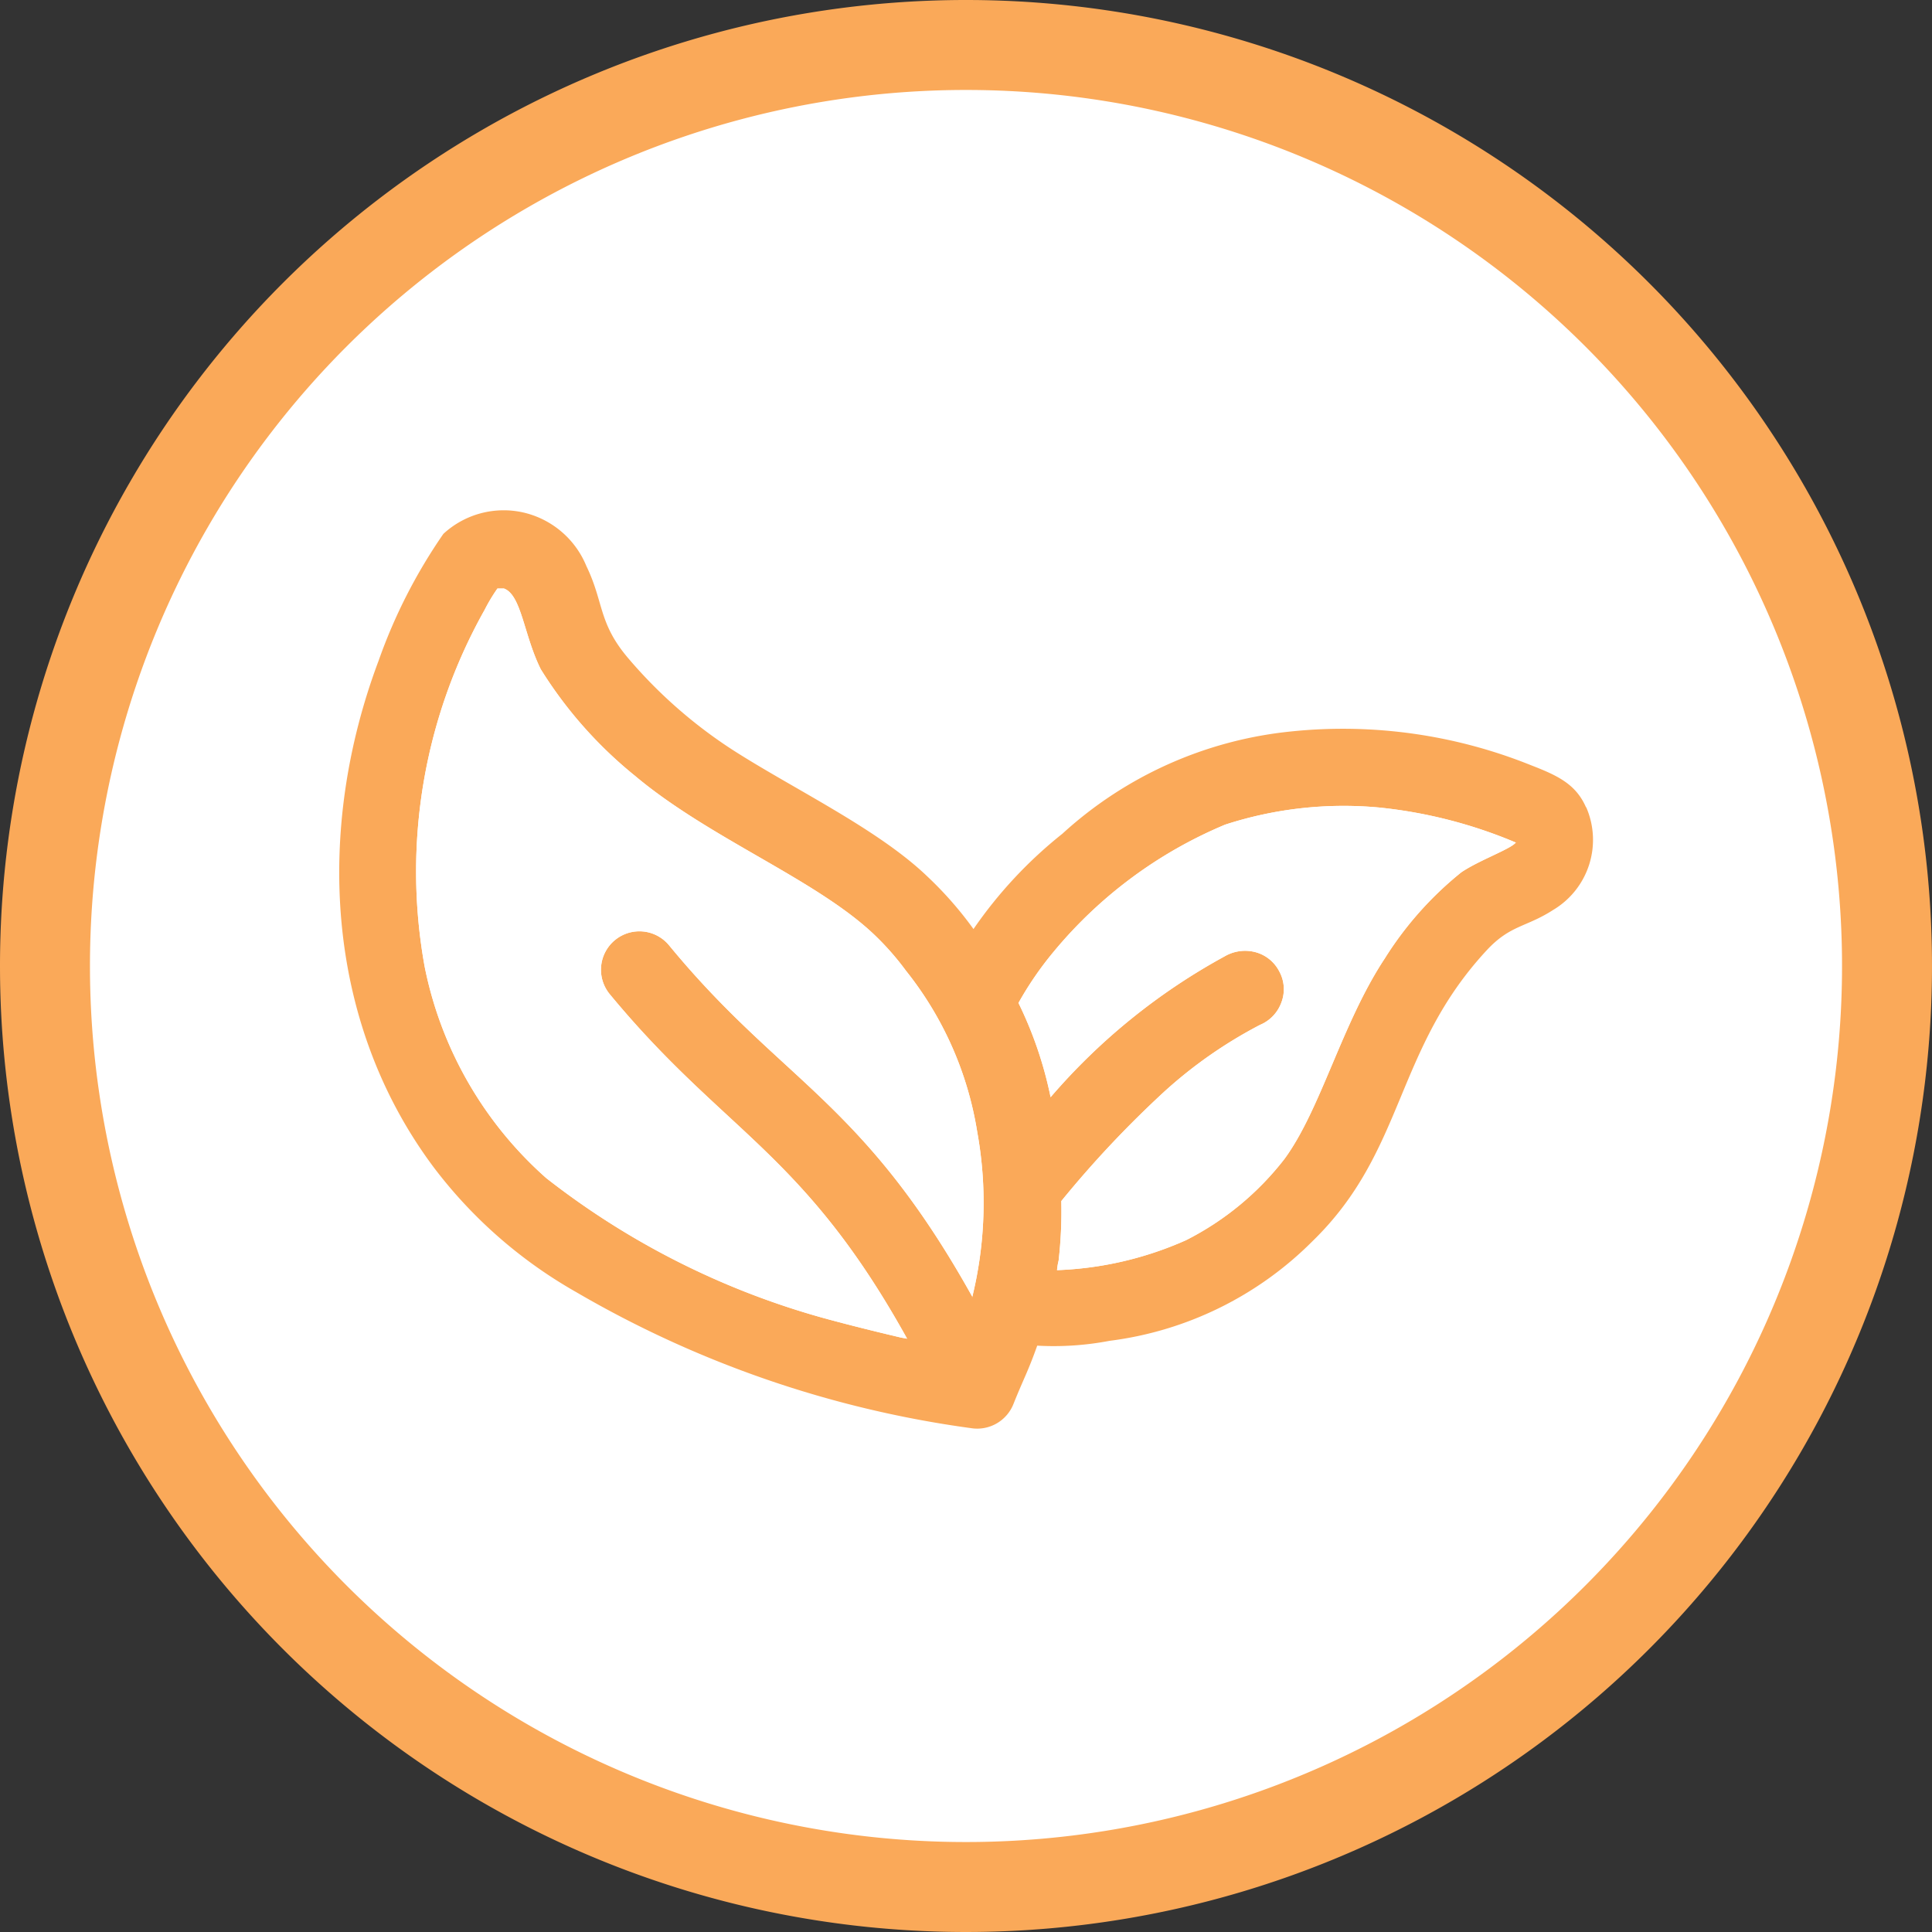 <?xml version="1.0"?>
<svg xmlns="http://www.w3.org/2000/svg" width="360.8" height="360.8" viewBox="0 0 360.8 360.8">
  <rect x="0" y="0" width="360.8" height="360.8" fill="#333333" stroke="none"/>
  <g id="icon_posttreatment_tangerine" transform="translate(0)">
    <path id="Path_4" d="M172,0A172,172,0,1,1,0,172,172,172,0,0,1,172,0Z" transform="translate(8.4 8.4)" fill="#fff" stroke="#faa959" stroke-width="16.8"/>
    <path id="Path_1" d="M296.2,150.8c-1.9-4.4-5.4-6-10.3-7.9h0a93.976,93.976,0,0,0-44.8-6.3,74.3,74.3,0,0,0-42.7,19.1,82.469,82.469,0,0,0-16.6,17.8h0a68.536,68.536,0,0,0-8.7-9.9c-9.3-8.9-25.2-16.4-36.5-23.7h0a89.256,89.256,0,0,1-19.3-17c-5.6-6.6-4.5-10.4-7.8-17.2a16.79,16.79,0,0,0-11.8-10,16.6,16.6,0,0,0-14.9,4,100.015,100.015,0,0,0-12.1,23.7C58.9,154.8,60.6,190.7,81,218a87.442,87.442,0,0,0,26.6,23.3,199.622,199.622,0,0,0,73.7,25.4,7.288,7.288,0,0,0,8-4.6c1.8-4.5,2.7-6,4.4-10.8h0a55.468,55.468,0,0,0,13.5-.9,65.024,65.024,0,0,0,37.9-18.6c17.4-16.9,15.3-35.8,32.6-54.4,4.4-4.7,7.3-4.2,12.4-7.5h0a15.228,15.228,0,0,0,6.1-19.2ZM181.6,242.2h0c-20.5-36.8-35.6-40.1-56.6-65.6a7.177,7.177,0,1,0-11.1,9.1h0C135.3,211.6,150,215,169.4,250l-1.1-.2h0c-5.1-1.2-9.9-2.4-14.3-3.6A148.369,148.369,0,0,1,102,220a71.413,71.413,0,0,1-22.7-39.5,99.681,99.681,0,0,1,11.2-66.6,32.575,32.575,0,0,1,2.4-4h1.2c3.3,1.2,3.7,8.7,6.9,15.1a79.69,79.69,0,0,0,17.6,19.9c13.8,11.6,33.5,19.2,44.4,29.4a50.952,50.952,0,0,1,6.2,7,64.55,64.55,0,0,1,13.3,30.1,74.159,74.159,0,0,1-1,31.1Zm101.5-84.9h0c-.8,1.2-6.8,3.3-10.2,5.6A64.631,64.631,0,0,0,258.6,179c-8,12.1-11.9,28.1-18.7,37.4a54.2,54.2,0,0,1-18.4,15.2,64.805,64.805,0,0,1-24.1,5.6h0a11.27,11.27,0,0,1,.3-1.8,82.484,82.484,0,0,0,.5-11.1,196.712,196.712,0,0,1,19.3-20.5,84.705,84.705,0,0,1,17.8-12.4,7.2,7.2,0,0,0,4-4.2,6.936,6.936,0,0,0-.4-5.8,7.058,7.058,0,0,0-4.5-3.6,7.582,7.582,0,0,0-5.7.8,116.107,116.107,0,0,0-32.5,26.3,73.191,73.191,0,0,0-6-17.6,62.878,62.878,0,0,1,6.6-9.6,83.278,83.278,0,0,1,32-23.7,71.642,71.642,0,0,1,28.7-3.2,88.478,88.478,0,0,1,25.7,6.6h0Z" fill="#faa959"/>
    <path id="Path_2" d="M181.6,242.2h0c-20.5-36.8-35.6-40.1-56.6-65.6a7.177,7.177,0,1,0-11.1,9.1h0C135.3,211.6,150,215,169.4,250l-1.1-.2h0c-5.1-1.2-9.9-2.4-14.3-3.6A148.369,148.369,0,0,1,102,220a71.413,71.413,0,0,1-22.7-39.5,99.681,99.681,0,0,1,11.2-66.6,32.575,32.575,0,0,1,2.4-4h1.2c3.3,1.2,3.7,8.7,6.9,15.1a79.69,79.69,0,0,0,17.6,19.9c13.8,11.6,33.5,19.2,44.4,29.4a50.952,50.952,0,0,1,6.2,7,64.55,64.55,0,0,1,13.3,30.1,74.159,74.159,0,0,1-1,31.1Z" fill="#fff"/>
    <path id="Path_3" d="M283.1,157.3h0c-.8,1.2-6.8,3.3-10.2,5.6A64.631,64.631,0,0,0,258.6,179c-8,12.1-11.9,28.1-18.7,37.4a54.2,54.2,0,0,1-18.4,15.2,64.805,64.805,0,0,1-24.1,5.6h0a11.27,11.27,0,0,1,.3-1.8,82.484,82.484,0,0,0,.5-11.1,196.712,196.712,0,0,1,19.3-20.5,84.705,84.705,0,0,1,17.8-12.4,7.2,7.2,0,0,0,4-4.2,6.936,6.936,0,0,0-.4-5.8,7.058,7.058,0,0,0-4.5-3.6,7.582,7.582,0,0,0-5.7.8,116.107,116.107,0,0,0-32.5,26.3,73.191,73.191,0,0,0-6-17.6,62.878,62.878,0,0,1,6.6-9.6,83.278,83.278,0,0,1,32-23.7,71.642,71.642,0,0,1,28.7-3.2,88.478,88.478,0,0,1,25.7,6.6h0Z" fill="#fff"/>
  </g>
</svg>
